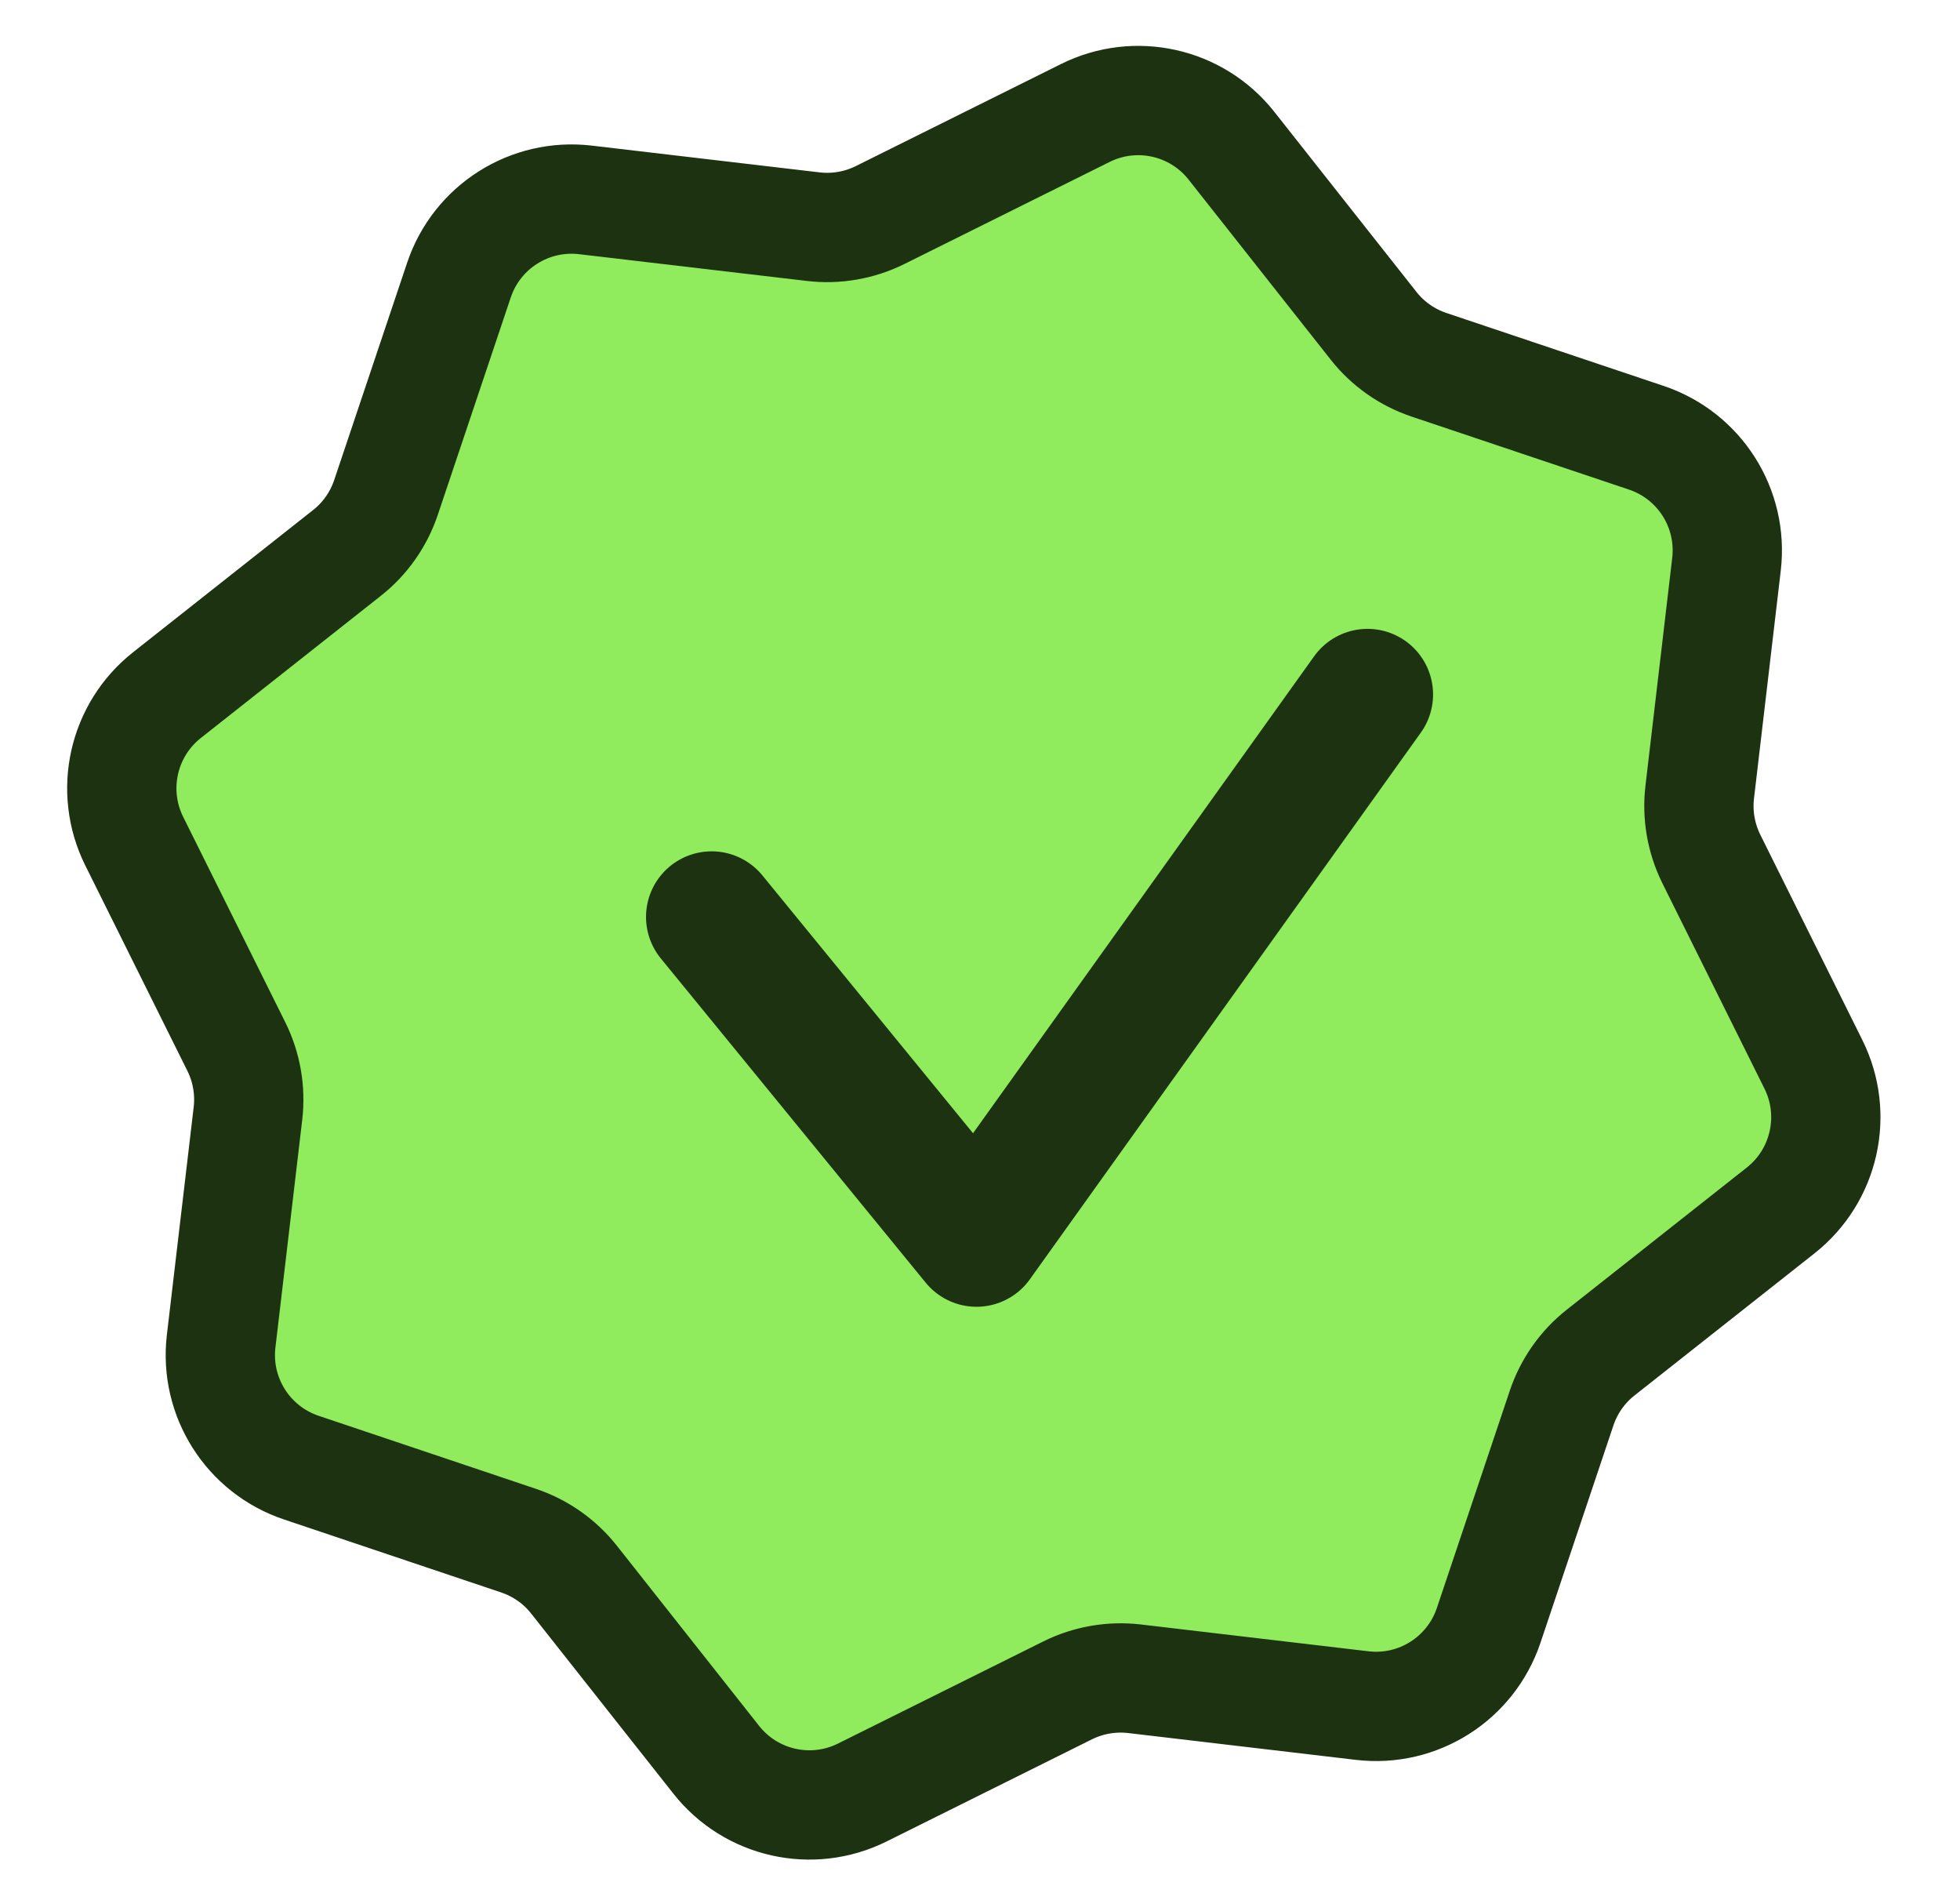 <svg width="29" height="28" viewBox="0 0 29 28" fill="none" xmlns="http://www.w3.org/2000/svg">
<g clip-path="url(#clip0_6708_297)">
<path d="M18.22 2.155C17.705 1.503 16.803 1.301 16.059 1.671L13.02 3.182C12.715 3.333 12.371 3.393 12.033 3.353L8.662 2.957C7.837 2.86 7.056 3.354 6.791 4.142L5.711 7.359C5.602 7.683 5.402 7.968 5.134 8.179L2.471 10.282C1.818 10.797 1.616 11.699 1.986 12.443L3.497 15.482C3.649 15.787 3.708 16.131 3.669 16.469L3.272 19.84C3.175 20.665 3.67 21.446 4.458 21.71L7.675 22.791C7.998 22.9 8.283 23.1 8.494 23.368L10.597 26.031C11.112 26.684 12.014 26.886 12.758 26.516L15.797 25.005C16.103 24.853 16.446 24.794 16.785 24.833L20.155 25.23C20.981 25.327 21.761 24.832 22.026 24.044L23.106 20.827C23.215 20.504 23.415 20.219 23.683 20.008L26.347 17.905C26.999 17.39 27.201 16.488 26.831 15.744L25.32 12.705C25.169 12.399 25.109 12.056 25.149 11.717L25.545 8.347C25.642 7.521 25.148 6.741 24.36 6.476L21.143 5.396C20.819 5.287 20.534 5.087 20.323 4.819L18.22 2.155Z" fill="#90EC5C" stroke="#1D3211" stroke-width="1.617"/>
<path d="M20.233 10.273L14.448 18.36L10.529 13.564" stroke="#1D3211" stroke-width="1.941" stroke-linecap="round" stroke-linejoin="round"/>
</g>
<defs>
<clipPath id="clip0_6708_297">
<rect width="27.817" height="27.817" fill="white" transform="translate(0.5 0.188)"/>
</clipPath>
</defs>
</svg>
